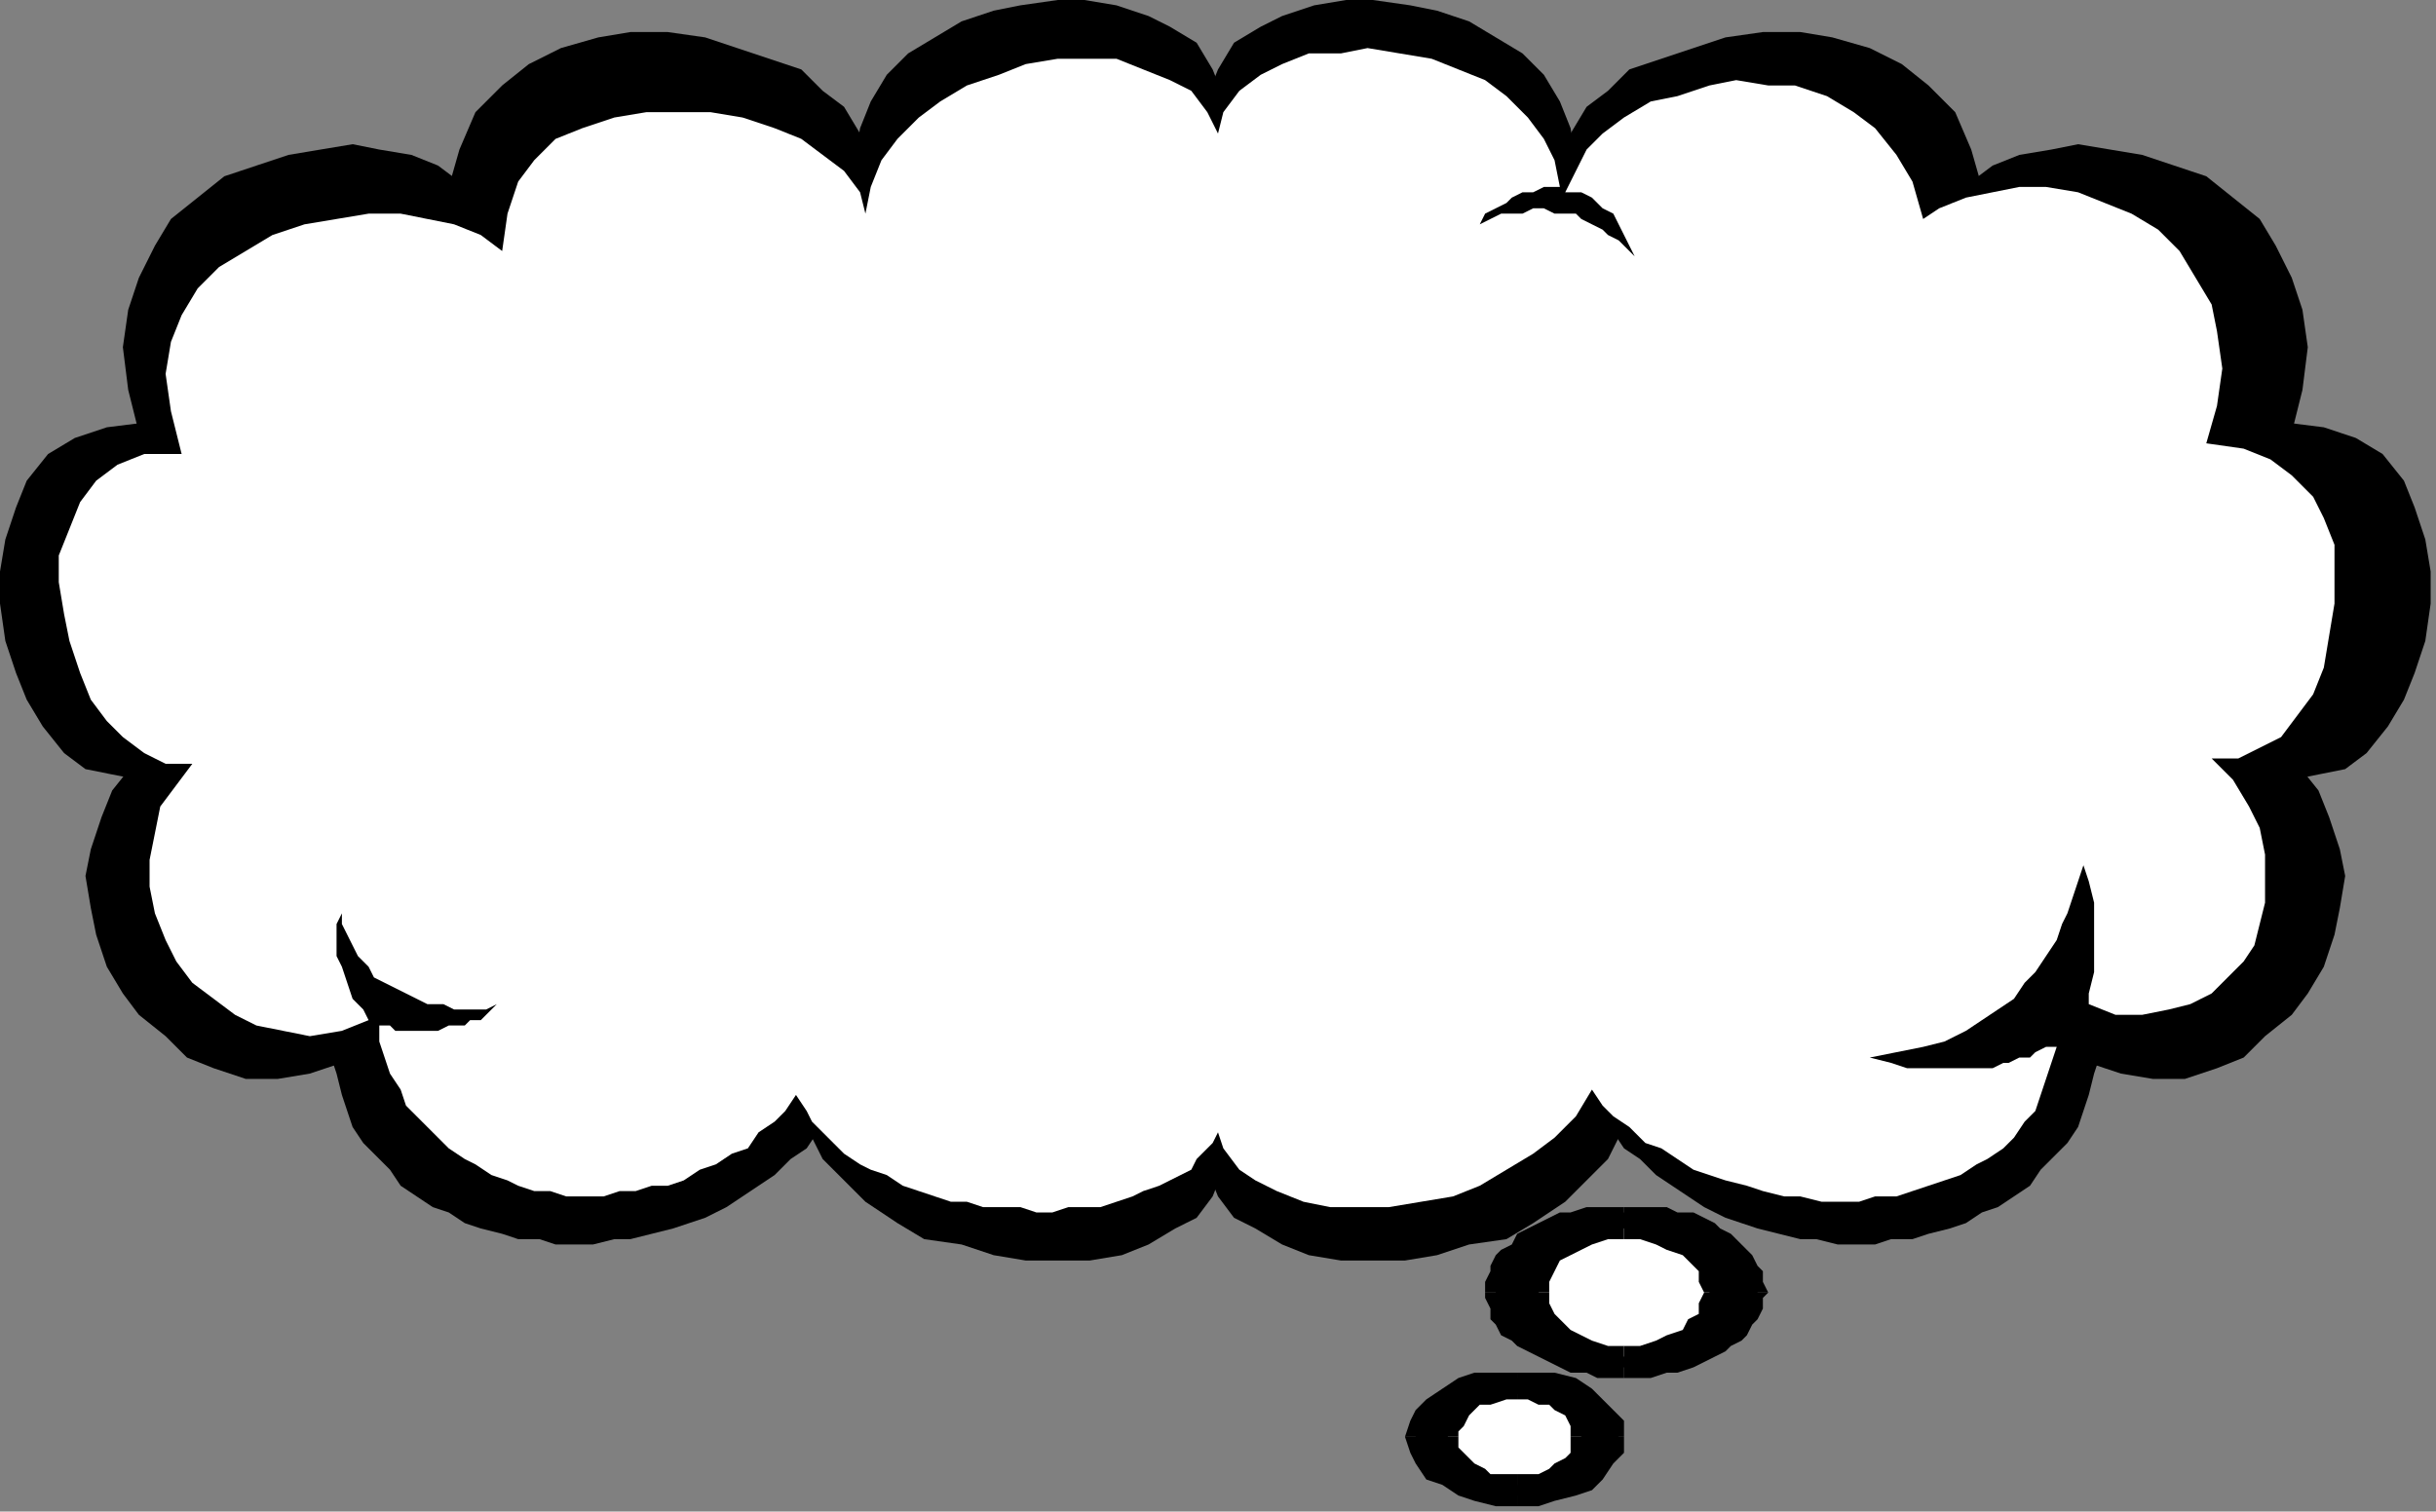 <?xml version="1.0" encoding="UTF-8" standalone="no"?>
<svg
   xmlns:dc="http://purl.org/dc/elements/1.1/"
   xmlns:cc="http://creativecommons.org/ns#"
   xmlns:rdf="http://www.w3.org/1999/02/22-rdf-syntax-ns#"
   xmlns:svg="http://www.w3.org/2000/svg"
   xmlns="http://www.w3.org/2000/svg"
   xmlns:sodipodi="http://sodipodi.sourceforge.net/DTD/sodipodi-0.dtd"
   xmlns:inkscape="http://www.inkscape.org/namespaces/inkscape"
   version="1.0"
   width="120.65mm"
   height="74.877mm"
   id="svg77"
   sodipodi:docname="BALLN063.WMF">
  <rect width="100%" height="100%" fill="#808080" stroke="none"/>
  <sodipodi:namedview
     pagecolor="#ffffff"
     bordercolor="#666666"
     borderopacity="1"
     objecttolerance="10"
     gridtolerance="10"
     guidetolerance="10"
     inkscape:pageopacity="0"
     inkscape:pageshadow="2"
     inkscape:window-width="640"
     inkscape:window-height="480"
     id="namedview79" />
  <defs
     id="defs3">
    <pattern
       id="WMFhbasepattern"
       patternUnits="userSpaceOnUse"
       width="6"
       height="6"
       x="0"
       y="0" />
  </defs>
  <path
     style="fill:#000000;fill-rule:evenodd;fill-opacity:1;stroke:none;"
     d="  M 228,219   L 229,223   L 232,226   L 236,229   L 240,231   L 245,233   L 251,234   L 257,234   L 263,234   L 269,233   L 275,232   L 281,230   L 286,227   L 292,224   L 296,220   L 300,216   L 303,211   L 305,214   L 308,216   L 311,219   L 314,221   L 317,223   L 320,225   L 323,226   L 326,227   L 330,229   L 333,230   L 337,230   L 340,231   L 344,231   L 347,231   L 351,231   L 354,231   L 358,230   L 361,229   L 364,228   L 367,227   L 370,226   L 373,224   L 376,222   L 379,221   L 381,218   L 383,216   L 385,213   L 387,211   L 389,208   L 390,204   L 391,201   L 392,197   L 398,200   L 403,200   L 409,200   L 414,199   L 419,196   L 423,193   L 427,189   L 431,185   L 433,180   L 435,175   L 437,170   L 437,164   L 437,159   L 435,154   L 432,149   L 429,144   L 433,144   L 438,142   L 442,139   L 446,135   L 448,131   L 451,125   L 452,119   L 453,113   L 453,107   L 453,101   L 451,96   L 449,91   L 445,86   L 440,83   L 434,81   L 427,80   L 430,72   L 430,65   L 430,58   L 428,52   L 425,47   L 421,42   L 417,38   L 412,35   L 407,32   L 401,30   L 395,29   L 389,29   L 384,29   L 379,31   L 374,33   L 370,36   L 368,28   L 364,22   L 360,17   L 355,13   L 349,11   L 343,9   L 337,8   L 330,8   L 324,9   L 317,10   L 311,12   L 306,15   L 301,18   L 298,21   L 295,25   L 293,30   L 293,24   L 291,19   L 288,15   L 284,11   L 280,8   L 275,6   L 269,3   L 263,2   L 257,2   L 252,2   L 246,3   L 241,4   L 236,6   L 232,9   L 229,14   L 228,18   L 226,14   L 223,9   L 219,6   L 214,4   L 209,3   L 203,2   L 198,2   L 192,2   L 186,3   L 180,6   L 175,8   L 171,11   L 167,15   L 164,19   L 162,24   L 162,30   L 160,25   L 157,21   L 154,18   L 149,15   L 144,12   L 138,10   L 131,9   L 125,8   L 118,8   L 112,9   L 106,11   L 100,13   L 95,17   L 91,22   L 87,28   L 85,36   L 81,33   L 76,31   L 71,29   L 66,29   L 60,29   L 54,30   L 48,32   L 43,35   L 38,38   L 34,42   L 30,47   L 27,52   L 25,58   L 25,65   L 25,72   L 28,80   L 21,81   L 15,83   L 10,86   L 6,91   L 4,96   L 2,101   L 2,107   L 2,113   L 3,119   L 4,125   L 7,131   L 9,135   L 13,139   L 17,142   L 22,144   L 26,144   L 23,149   L 20,154   L 18,159   L 18,164   L 18,170   L 20,175   L 22,180   L 24,185   L 28,189   L 32,193   L 36,196   L 41,199   L 46,200   L 52,200   L 57,200   L 63,197   L 64,201   L 65,204   L 66,208   L 68,211   L 70,213   L 72,216   L 74,218   L 76,221   L 79,222   L 82,224   L 85,226   L 88,227   L 91,228   L 94,229   L 97,230   L 101,231   L 104,231   L 108,231   L 111,231   L 115,231   L 118,230   L 122,230   L 125,229   L 129,227   L 132,226   L 135,225   L 138,223   L 141,221   L 144,219   L 147,216   L 150,214   L 152,211   L 155,216   L 159,220   L 163,224   L 169,227   L 174,230   L 180,232   L 186,233   L 192,234   L 198,234   L 204,234   L 210,233   L 215,231   L 219,229   L 223,226   L 226,223   L 228,219  z "
     id="path5" />
  <path
     style="fill:#000000;fill-rule:evenodd;fill-opacity:1;stroke:none;"
     d="  M 304,210   L 301,210   L 299,215   L 295,219   L 291,223   L 286,226   L 280,228   L 275,230   L 269,232   L 263,233   L 257,233   L 251,232   L 246,231   L 241,230   L 237,228   L 233,225   L 231,222   L 229,219   L 226,219   L 228,224   L 231,228   L 235,230   L 240,233   L 245,235   L 251,236   L 257,236   L 263,236   L 269,235   L 275,233   L 282,232   L 287,229   L 293,225   L 297,221   L 301,217   L 304,211   L 302,212   L 304,211   L 304,211   L 304,210   L 304,210   L 304,209   L 303,209   L 302,209   L 302,209   L 301,210   L 304,210  z "
     id="path7" />
  <path
     style="fill:#000000;fill-rule:evenodd;fill-opacity:1;stroke:none;"
     d="  M 392,196   L 390,197   L 389,201   L 388,204   L 387,207   L 386,210   L 384,212   L 382,215   L 380,217   L 378,219   L 375,221   L 373,223   L 370,224   L 367,226   L 364,227   L 361,228   L 357,229   L 354,229   L 351,229   L 347,229   L 344,230   L 340,229   L 337,229   L 334,228   L 330,227   L 327,226   L 324,225   L 320,223   L 317,221   L 315,219   L 312,217   L 309,215   L 307,212   L 304,210   L 302,212   L 304,215   L 307,217   L 310,220   L 313,222   L 316,224   L 319,226   L 323,228   L 326,229   L 329,230   L 333,231   L 337,232   L 340,232   L 344,233   L 347,233   L 351,233   L 354,232   L 358,232   L 361,231   L 365,230   L 368,229   L 371,227   L 374,226   L 377,224   L 380,222   L 382,219   L 384,217   L 387,214   L 389,211   L 390,208   L 391,205   L 392,201   L 393,198   L 391,199   L 393,198   L 393,196   L 392,196   L 391,196   L 390,197   L 392,196  z "
     id="path9" />
  <path
     style="fill:#000000;fill-rule:evenodd;fill-opacity:1;stroke:none;"
     d="  M 429,143   L 428,145   L 431,150   L 433,154   L 435,159   L 435,164   L 435,169   L 434,175   L 432,180   L 429,184   L 426,188   L 422,192   L 418,195   L 414,197   L 409,199   L 403,199   L 398,198   L 392,196   L 391,199   L 397,201   L 403,202   L 409,202   L 415,200   L 420,198   L 424,194   L 429,190   L 432,186   L 435,181   L 437,175   L 438,170   L 439,164   L 438,159   L 436,153   L 434,148   L 430,143   L 429,146   L 430,143   L 429,143   L 429,143   L 428,143   L 428,143   L 427,144   L 427,144   L 427,145   L 428,145   L 429,143  z "
     id="path11" />
  <path
     style="fill:#000000;fill-rule:evenodd;fill-opacity:1;stroke:none;"
     d="  M 426,80   L 427,82   L 434,83   L 440,85   L 444,88   L 447,92   L 450,96   L 451,101   L 452,107   L 452,113   L 451,119   L 449,125   L 447,130   L 444,134   L 441,138   L 437,141   L 433,142   L 429,143   L 429,146   L 434,145   L 439,144   L 443,141   L 447,136   L 450,131   L 452,126   L 454,120   L 455,113   L 455,107   L 454,101   L 452,95   L 450,90   L 446,85   L 441,82   L 435,80   L 427,79   L 429,81   L 427,79   L 426,79   L 426,80   L 426,82   L 427,82   L 426,80  z "
     id="path13" />
  <path
     style="fill:#000000;fill-rule:evenodd;fill-opacity:1;stroke:none;"
     d="  M 368,36   L 371,37   L 375,34   L 379,32   L 384,31   L 389,31   L 395,31   L 401,32   L 406,34   L 411,36   L 416,39   L 420,43   L 424,48   L 427,53   L 428,58   L 429,65   L 428,72   L 426,80   L 429,81   L 431,73   L 432,65   L 431,58   L 429,52   L 426,46   L 423,41   L 418,37   L 413,33   L 407,31   L 401,29   L 395,28   L 389,27   L 384,28   L 378,29   L 373,31   L 369,34   L 371,35   L 369,34   L 368,35   L 368,36   L 368,36   L 369,37   L 369,37   L 370,37   L 370,37   L 371,37   L 368,36  z "
     id="path15" />
  <path
     style="fill:#000000;fill-rule:evenodd;fill-opacity:1;stroke:none;"
     d="  M 292,30   L 295,30   L 296,26   L 299,23   L 302,19   L 307,16   L 312,14   L 318,12   L 324,10   L 330,9   L 337,10   L 343,10   L 349,12   L 354,15   L 359,18   L 363,23   L 366,29   L 368,36   L 371,35   L 369,28   L 366,21   L 361,16   L 356,12   L 350,9   L 343,7   L 337,6   L 330,6   L 323,7   L 317,9   L 311,11   L 305,13   L 301,17   L 297,20   L 294,25   L 292,29   L 295,30   L 292,29   L 292,31   L 293,31   L 294,31   L 295,30   L 292,30  z "
     id="path17" />
  <path
     style="fill:#000000;fill-rule:evenodd;fill-opacity:1;stroke:none;"
     d="  M 226,19   L 229,19   L 231,14   L 234,11   L 237,8   L 242,6   L 246,4   L 252,3   L 257,3   L 263,4   L 269,5   L 274,7   L 279,9   L 283,12   L 287,16   L 289,20   L 291,25   L 292,30   L 295,30   L 294,24   L 292,19   L 289,14   L 285,10   L 280,7   L 275,4   L 269,2   L 264,1   L 257,0   L 252,0   L 246,1   L 240,3   L 236,5   L 231,8   L 228,13   L 226,18   L 229,18   L 226,18   L 226,19   L 226,19   L 227,20   L 227,20   L 228,20   L 228,20   L 229,19   L 229,19   L 226,19  z "
     id="path19" />
  <path
     style="fill:#000000;fill-rule:evenodd;fill-opacity:1;stroke:none;"
     d="  M 160,30   L 163,30   L 164,25   L 166,20   L 168,16   L 172,12   L 176,9   L 181,7   L 186,5   L 192,4   L 198,3   L 203,3   L 209,4   L 213,6   L 218,8   L 221,11   L 224,14   L 226,19   L 229,18   L 227,13   L 224,8   L 219,5   L 215,3   L 209,1   L 203,0   L 198,0   L 191,1   L 186,2   L 180,4   L 175,7   L 170,10   L 166,14   L 163,19   L 161,24   L 160,30   L 163,29   L 160,30   L 160,31   L 162,31   L 163,31   L 163,30   L 160,30  z "
     id="path21" />
  <path
     style="fill:#000000;fill-rule:evenodd;fill-opacity:1;stroke:none;"
     d="  M 84,37   L 87,36   L 89,29   L 92,23   L 96,18   L 101,15   L 106,12   L 112,10   L 118,10   L 125,9   L 131,10   L 137,12   L 143,14   L 148,16   L 153,19   L 156,23   L 159,26   L 160,30   L 163,29   L 161,25   L 158,20   L 154,17   L 150,13   L 144,11   L 138,9   L 132,7   L 125,6   L 118,6   L 112,7   L 105,9   L 99,12   L 94,16   L 89,21   L 86,28   L 84,35   L 86,34   L 84,35   L 84,37   L 85,37   L 86,37   L 87,36   L 84,37  z "
     id="path23" />
  <path
     style="fill:#000000;fill-rule:evenodd;fill-opacity:1;stroke:none;"
     d="  M 28,82   L 29,80   L 27,72   L 26,65   L 27,58   L 28,53   L 31,48   L 35,43   L 39,39   L 44,36   L 49,34   L 54,32   L 60,31   L 66,31   L 71,31   L 76,32   L 80,34   L 84,37   L 86,34   L 82,31   L 77,29   L 71,28   L 66,27   L 60,28   L 54,29   L 48,31   L 42,33   L 37,37   L 32,41   L 29,46   L 26,52   L 24,58   L 23,65   L 24,73   L 26,81   L 28,79   L 26,81   L 26,82   L 27,82   L 28,82   L 28,82   L 29,82   L 29,81   L 29,81   L 29,80   L 28,82  z "
     id="path25" />
  <path
     style="fill:#000000;fill-rule:evenodd;fill-opacity:1;stroke:none;"
     d="  M 27,145   L 26,143   L 22,142   L 18,141   L 14,138   L 11,134   L 8,130   L 6,125   L 4,119   L 3,113   L 3,107   L 4,101   L 5,96   L 8,92   L 11,88   L 15,85   L 21,83   L 28,82   L 28,79   L 20,80   L 14,82   L 9,85   L 5,90   L 3,95   L 1,101   L 0,107   L 0,113   L 1,120   L 3,126   L 5,131   L 8,136   L 12,141   L 16,144   L 21,145   L 26,146   L 25,143   L 26,146   L 28,145   L 28,144   L 27,143   L 26,143   L 27,145  z "
     id="path27" />
  <path
     style="fill:#000000;fill-rule:evenodd;fill-opacity:1;stroke:none;"
     d="  M 65,197   L 63,196   L 57,198   L 52,199   L 46,199   L 41,197   L 37,195   L 33,192   L 29,188   L 26,184   L 23,179   L 21,175   L 20,169   L 20,164   L 20,159   L 22,154   L 24,150   L 27,145   L 25,143   L 21,148   L 19,153   L 17,159   L 16,164   L 17,170   L 18,175   L 20,181   L 23,186   L 26,190   L 31,194   L 35,198   L 40,200   L 46,202   L 52,202   L 58,201   L 64,199   L 62,198   L 64,199   L 65,198   L 65,197   L 64,196   L 63,196   L 65,197  z "
     id="path29" />
  <path
     style="fill:#000000;fill-rule:evenodd;fill-opacity:1;stroke:none;"
     d="  M 154,210   L 151,210   L 148,212   L 146,215   L 143,217   L 140,219   L 138,221   L 135,223   L 131,225   L 128,226   L 125,227   L 121,228   L 118,229   L 115,229   L 111,230   L 108,229   L 104,229   L 101,229   L 98,229   L 94,228   L 91,227   L 88,226   L 85,224   L 82,223   L 80,221   L 77,219   L 75,217   L 73,215   L 71,212   L 69,210   L 68,207   L 67,204   L 66,201   L 65,197   L 62,198   L 63,201   L 64,205   L 65,208   L 66,211   L 68,214   L 71,217   L 73,219   L 75,222   L 78,224   L 81,226   L 84,227   L 87,229   L 90,230   L 94,231   L 97,232   L 101,232   L 104,233   L 108,233   L 111,233   L 115,232   L 118,232   L 122,231   L 126,230   L 129,229   L 132,228   L 136,226   L 139,224   L 142,222   L 145,220   L 148,217   L 151,215   L 153,212   L 151,211   L 153,212   L 154,211   L 154,210   L 153,210   L 153,209   L 152,209   L 152,209   L 151,209   L 151,210   L 154,210  z "
     id="path31" />
  <path
     style="fill:#000000;fill-rule:evenodd;fill-opacity:1;stroke:none;"
     d="  M 229,219   L 226,219   L 224,222   L 222,225   L 218,228   L 214,230   L 209,231   L 204,232   L 198,233   L 192,233   L 186,232   L 180,230   L 175,228   L 169,226   L 164,223   L 160,219   L 156,215   L 154,210   L 151,211   L 154,217   L 158,221   L 162,225   L 168,229   L 173,232   L 180,233   L 186,235   L 192,236   L 198,236   L 204,236   L 210,235   L 215,233   L 220,230   L 224,228   L 227,224   L 229,219   L 226,219   L 229,219   L 229,219   L 229,218   L 228,218   L 228,218   L 227,218   L 227,218   L 226,218   L 226,219   L 229,219  z "
     id="path33" />
  <path
     style="fill:#000000;fill-rule:evenodd;fill-opacity:1;stroke:none;"
     d="  M 304,227   L 307,227   L 309,228   L 312,228   L 314,228   L 316,229   L 318,230   L 320,231   L 322,232   L 323,233   L 325,234   L 326,235   L 327,236   L 328,237   L 329,239   L 329,240   L 329,242   L 329,243   L 329,245   L 328,246   L 327,247   L 326,249   L 325,250   L 323,251   L 322,252   L 320,253   L 318,254   L 316,255   L 314,255   L 312,256   L 309,256   L 307,256   L 304,256   L 302,256   L 299,256   L 297,256   L 295,255   L 292,255   L 290,254   L 289,253   L 287,252   L 285,251   L 284,250   L 283,249   L 282,247   L 281,246   L 280,245   L 280,243   L 280,242   L 280,240   L 280,239   L 281,237   L 282,236   L 283,235   L 284,234   L 285,233   L 287,232   L 289,231   L 290,230   L 292,229   L 295,228   L 297,228   L 299,228   L 302,227   L 304,227  z "
     id="path35" />
  <path
     style="fill:#000000;fill-rule:evenodd;fill-opacity:1;stroke:none;"
     d="  M 331,242   L 331,242   L 330,240   L 330,238   L 329,237   L 328,235   L 327,234   L 326,233   L 324,231   L 322,230   L 321,229   L 319,228   L 317,227   L 314,227   L 312,226   L 309,226   L 307,226   L 304,226   L 304,229   L 307,229   L 309,229   L 311,230   L 314,230   L 316,231   L 317,231   L 319,232   L 321,233   L 323,234   L 324,235   L 325,236   L 326,237   L 326,238   L 327,239   L 327,241   L 327,242   L 327,242   L 331,242  z "
     id="path37" />
  <path
     style="fill:#000000;fill-rule:evenodd;fill-opacity:1;stroke:none;"
     d="  M 304,258   L 304,258   L 307,258   L 309,258   L 312,257   L 314,257   L 317,256   L 319,255   L 321,254   L 323,253   L 324,252   L 326,251   L 327,250   L 328,248   L 329,247   L 330,245   L 330,243   L 331,242   L 327,242   L 327,243   L 327,244   L 326,245   L 326,246   L 325,248   L 324,249   L 323,250   L 321,251   L 319,252   L 317,252   L 316,253   L 314,254   L 311,254   L 309,255   L 307,255   L 304,255   L 304,255   L 304,258  z "
     id="path39" />
  <path
     style="fill:#000000;fill-rule:evenodd;fill-opacity:1;stroke:none;"
     d="  M 278,242   L 278,242   L 278,243   L 279,245   L 279,247   L 280,248   L 281,250   L 283,251   L 284,252   L 286,253   L 288,254   L 290,255   L 292,256   L 294,257   L 297,257   L 299,258   L 302,258   L 304,258   L 304,255   L 302,255   L 299,255   L 297,254   L 295,254   L 293,253   L 291,252   L 289,252   L 288,251   L 286,250   L 285,249   L 284,248   L 283,246   L 282,245   L 282,244   L 281,243   L 281,242   L 281,242   L 278,242  z "
     id="path41" />
  <path
     style="fill:#000000;fill-rule:evenodd;fill-opacity:1;stroke:none;"
     d="  M 304,226   L 304,226   L 302,226   L 299,226   L 297,226   L 294,227   L 292,227   L 290,228   L 288,229   L 286,230   L 284,231   L 283,233   L 281,234   L 280,235   L 279,237   L 279,238   L 278,240   L 278,242   L 281,242   L 281,241   L 282,239   L 282,238   L 283,237   L 284,236   L 285,235   L 286,234   L 288,233   L 289,232   L 291,231   L 293,231   L 295,230   L 297,230   L 299,229   L 302,229   L 304,229   L 304,229   L 304,226  z "
     id="path43" />
  <path
     style="fill:#000000;fill-rule:evenodd;fill-opacity:1;stroke:none;"
     d="  M 284,258   L 287,258   L 291,259   L 294,260   L 297,261   L 299,263   L 301,265   L 302,267   L 303,269   L 302,271   L 301,273   L 299,275   L 297,277   L 294,278   L 291,279   L 287,280   L 284,280   L 280,280   L 276,279   L 273,278   L 271,277   L 268,275   L 266,273   L 265,271   L 265,269   L 265,267   L 266,265   L 268,263   L 271,261   L 273,260   L 276,259   L 280,258   L 284,258  z "
     id="path45" />
  <path
     style="fill:#000000;fill-rule:evenodd;fill-opacity:1;stroke:none;"
     d="  M 304,269   L 304,269   L 304,266   L 302,264   L 300,262   L 298,260   L 295,258   L 291,257   L 288,257   L 284,257   L 284,260   L 287,260   L 291,261   L 294,262   L 296,263   L 298,264   L 300,266   L 301,267   L 301,269   L 301,269   L 304,269  z "
     id="path47" />
  <path
     style="fill:#000000;fill-rule:evenodd;fill-opacity:1;stroke:none;"
     d="  M 284,282   L 284,282   L 288,282   L 291,281   L 295,280   L 298,279   L 300,277   L 302,274   L 304,272   L 304,269   L 301,269   L 301,271   L 300,273   L 298,274   L 296,276   L 294,277   L 291,278   L 287,279   L 284,279   L 284,279   L 284,282  z "
     id="path49" />
  <path
     style="fill:#000000;fill-rule:evenodd;fill-opacity:1;stroke:none;"
     d="  M 263,269   L 263,269   L 264,272   L 265,274   L 267,277   L 270,278   L 273,280   L 276,281   L 280,282   L 284,282   L 284,279   L 280,279   L 277,278   L 274,277   L 271,276   L 269,274   L 268,273   L 267,271   L 267,269   L 267,269   L 263,269  z "
     id="path51" />
  <path
     style="fill:#000000;fill-rule:evenodd;fill-opacity:1;stroke:none;"
     d="  M 284,257   L 284,257   L 280,257   L 276,257   L 273,258   L 270,260   L 267,262   L 265,264   L 264,266   L 263,269   L 267,269   L 267,267   L 268,266   L 269,264   L 271,263   L 274,262   L 277,261   L 280,260   L 284,260   L 284,260   L 284,257  z "
     id="path53" />
  <path
     style="fill:#ffffff;fill-rule:evenodd;fill-opacity:1;stroke:none;"
     d="  M 304,230   L 307,230   L 311,231   L 313,232   L 316,234   L 318,235   L 319,237   L 320,239   L 320,242   L 320,244   L 319,246   L 318,248   L 316,250   L 313,251   L 311,253   L 307,253   L 304,254   L 301,253   L 298,253   L 295,251   L 293,250   L 291,248   L 289,246   L 289,244   L 288,242   L 289,239   L 289,237   L 291,235   L 293,234   L 295,232   L 298,231   L 301,230   L 304,230  z "
     id="path55" />
  <path
     style="fill:#000000;fill-rule:evenodd;fill-opacity:1;stroke:none;"
     d="  M 322,242   L 322,242   L 322,239   L 320,237   L 319,234   L 317,232   L 314,231   L 311,230   L 308,229   L 304,229   L 304,232   L 307,232   L 310,233   L 312,234   L 315,235   L 316,236   L 318,238   L 318,240   L 319,242   L 319,242   L 322,242  z "
     id="path57" />
  <path
     style="fill:#000000;fill-rule:evenodd;fill-opacity:1;stroke:none;"
     d="  M 304,255   L 304,255   L 308,255   L 311,254   L 314,253   L 317,251   L 319,249   L 320,247   L 322,245   L 322,242   L 319,242   L 318,244   L 318,246   L 316,247   L 315,249   L 312,250   L 310,251   L 307,252   L 304,252   L 304,252   L 304,255  z "
     id="path59" />
  <path
     style="fill:#000000;fill-rule:evenodd;fill-opacity:1;stroke:none;"
     d="  M 286,242   L 286,242   L 287,245   L 288,247   L 290,249   L 292,251   L 295,253   L 298,254   L 301,255   L 304,255   L 304,252   L 301,252   L 298,251   L 296,250   L 294,249   L 292,247   L 291,246   L 290,244   L 290,242   L 290,242   L 286,242  z "
     id="path61" />
  <path
     style="fill:#000000;fill-rule:evenodd;fill-opacity:1;stroke:none;"
     d="  M 304,229   L 304,229   L 301,229   L 298,230   L 295,231   L 292,232   L 290,234   L 288,237   L 287,239   L 286,242   L 290,242   L 290,240   L 291,238   L 292,236   L 294,235   L 296,234   L 298,233   L 301,232   L 304,232   L 304,232   L 304,229  z "
     id="path63" />
  <path
     style="fill:#ffffff;fill-rule:evenodd;fill-opacity:1;stroke:none;"
     d="  M 284,261   L 286,261   L 289,261   L 291,262   L 292,263   L 294,264   L 295,266   L 296,267   L 296,269   L 296,271   L 295,273   L 294,274   L 292,276   L 291,277   L 289,277   L 286,278   L 284,278   L 281,278   L 279,277   L 277,277   L 275,276   L 274,274   L 272,273   L 272,271   L 271,269   L 272,267   L 272,266   L 274,264   L 275,263   L 277,262   L 279,261   L 281,261   L 284,261  z "
     id="path65" />
  <path
     style="fill:#000000;fill-rule:evenodd;fill-opacity:1;stroke:none;"
     d="  M 298,269   L 298,269   L 297,267   L 296,265   L 295,263   L 293,262   L 291,261   L 289,260   L 286,259   L 284,259   L 284,262   L 286,262   L 288,263   L 290,263   L 291,264   L 293,265   L 294,267   L 294,268   L 294,269   L 294,269   L 298,269  z "
     id="path67" />
  <path
     style="fill:#000000;fill-rule:evenodd;fill-opacity:1;stroke:none;"
     d="  M 284,280   L 284,280   L 286,280   L 289,279   L 291,278   L 293,277   L 295,275   L 296,274   L 297,271   L 298,269   L 294,269   L 294,271   L 294,272   L 293,273   L 291,274   L 290,275   L 288,276   L 286,276   L 284,276   L 284,276   L 284,280  z "
     id="path69" />
  <path
     style="fill:#000000;fill-rule:evenodd;fill-opacity:1;stroke:none;"
     d="  M 270,269   L 270,269   L 270,271   L 271,274   L 272,275   L 274,277   L 276,278   L 278,279   L 281,280   L 284,280   L 284,276   L 282,276   L 279,276   L 278,275   L 276,274   L 275,273   L 274,272   L 273,271   L 273,269   L 273,269   L 270,269  z "
     id="path71" />
  <path
     style="fill:#000000;fill-rule:evenodd;fill-opacity:1;stroke:none;"
     d="  M 284,259   L 284,259   L 281,259   L 279,260   L 276,261   L 274,262   L 272,263   L 271,265   L 270,267   L 270,269   L 273,269   L 273,268   L 274,267   L 275,265   L 276,264   L 277,263   L 279,263   L 282,262   L 284,262   L 284,262   L 284,259  z "
     id="path73" />
  <path
     style="fill:#ffffff;fill-rule:evenodd;fill-opacity:1;stroke:none;"
     d="  M 385,196   L 384,199   L 383,202   L 382,205   L 381,208   L 379,210   L 377,213   L 375,215   L 372,217   L 370,218   L 367,220   L 364,221   L 361,222   L 358,223   L 355,224   L 351,224   L 348,225   L 344,225   L 341,225   L 337,224   L 334,224   L 330,223   L 327,222   L 323,221   L 320,220   L 317,219   L 314,217   L 311,215   L 308,214   L 305,211   L 302,209   L 300,207   L 298,204   L 295,209   L 291,213   L 287,216   L 282,219   L 277,222   L 272,224   L 266,225   L 260,226   L 255,226   L 249,226   L 244,225   L 239,223   L 235,221   L 232,219   L 229,215   L 228,212   L 227,214   L 226,215   L 224,217   L 223,219   L 221,220   L 219,221   L 217,222   L 214,223   L 212,224   L 209,225   L 206,226   L 203,226   L 200,226   L 197,227   L 194,227   L 191,226   L 188,226   L 184,226   L 181,225   L 178,225   L 175,224   L 172,223   L 169,222   L 166,220   L 163,219   L 161,218   L 158,216   L 156,214   L 154,212   L 152,210   L 151,208   L 149,205   L 147,208   L 145,210   L 142,212   L 140,215   L 137,216   L 134,218   L 131,219   L 128,221   L 125,222   L 122,222   L 119,223   L 116,223   L 113,224   L 109,224   L 106,224   L 103,223   L 100,223   L 97,222   L 95,221   L 92,220   L 89,218   L 87,217   L 84,215   L 82,213   L 80,211   L 78,209   L 76,207   L 75,204   L 73,201   L 72,198   L 71,195   L 71,192   L 72,192   L 73,192   L 74,193   L 76,193   L 77,193   L 79,193   L 80,193   L 82,193   L 84,192   L 85,192   L 87,192   L 88,191   L 90,191   L 91,190   L 92,189   L 93,188   L 91,189   L 88,189   L 85,189   L 83,188   L 80,188   L 78,187   L 76,186   L 74,185   L 72,184   L 70,183   L 69,181   L 67,179   L 66,177   L 65,175   L 64,173   L 64,171   L 63,173   L 63,176   L 63,179   L 64,181   L 65,184   L 66,187   L 68,189   L 69,191   L 64,193   L 58,194   L 53,193   L 48,192   L 44,190   L 40,187   L 36,184   L 33,180   L 31,176   L 29,171   L 28,166   L 28,161   L 29,156   L 30,151   L 33,147   L 36,143   L 31,143   L 27,141   L 23,138   L 20,135   L 17,131   L 15,126   L 13,120   L 12,115   L 11,109   L 11,104   L 13,99   L 15,94   L 18,90   L 22,87   L 27,85   L 34,85   L 32,77   L 31,70   L 32,64   L 34,59   L 37,54   L 41,50   L 46,47   L 51,44   L 57,42   L 63,41   L 69,40   L 75,40   L 80,41   L 85,42   L 90,44   L 94,47   L 95,40   L 97,34   L 100,30   L 104,26   L 109,24   L 115,22   L 121,21   L 127,21   L 133,21   L 139,22   L 145,24   L 150,26   L 154,29   L 158,32   L 161,36   L 162,40   L 163,35   L 165,30   L 168,26   L 172,22   L 176,19   L 181,16   L 187,14   L 192,12   L 198,11   L 204,11   L 209,11   L 214,13   L 219,15   L 223,17   L 226,21   L 228,25   L 229,21   L 232,17   L 236,14   L 240,12   L 245,10   L 251,10   L 256,9   L 262,10   L 268,11   L 273,13   L 278,15   L 282,18   L 286,22   L 289,26   L 291,30   L 292,35   L 289,35   L 287,36   L 285,36   L 283,37   L 282,38   L 280,39   L 278,40   L 277,42   L 279,41   L 281,40   L 283,40   L 285,40   L 287,39   L 289,39   L 291,40   L 293,40   L 295,40   L 296,41   L 298,42   L 300,43   L 301,44   L 303,45   L 304,46   L 306,48   L 305,46   L 304,44   L 303,42   L 302,40   L 300,39   L 298,37   L 296,36   L 293,36   L 295,32   L 297,28   L 300,25   L 304,22   L 309,19   L 314,18   L 320,16   L 325,15   L 331,16   L 336,16   L 342,18   L 347,21   L 351,24   L 355,29   L 358,34   L 360,41   L 363,39   L 368,37   L 373,36   L 378,35   L 383,35   L 389,36   L 394,38   L 399,40   L 404,43   L 408,47   L 411,52   L 414,57   L 415,62   L 416,69   L 415,76   L 413,83   L 420,84   L 425,86   L 429,89   L 433,93   L 435,97   L 437,102   L 437,108   L 437,113   L 436,119   L 435,125   L 433,130   L 430,134   L 427,138   L 423,140   L 419,142   L 414,142   L 418,146   L 421,151   L 423,155   L 424,160   L 424,164   L 424,169   L 423,173   L 422,177   L 420,180   L 417,183   L 414,186   L 410,188   L 406,189   L 401,190   L 396,190   L 391,188   L 391,186   L 392,182   L 392,179   L 392,176   L 392,172   L 392,169   L 391,165   L 390,162   L 389,165   L 388,168   L 387,171   L 386,173   L 385,176   L 383,179   L 381,182   L 379,184   L 377,187   L 374,189   L 371,191   L 368,193   L 364,195   L 360,196   L 355,197   L 350,198   L 354,199   L 357,200   L 360,200   L 362,200   L 365,200   L 367,200   L 369,200   L 371,200   L 373,200   L 375,199   L 376,199   L 378,198   L 380,198   L 381,197   L 383,196   L 385,196  z "
     id="path75" />
</svg>
